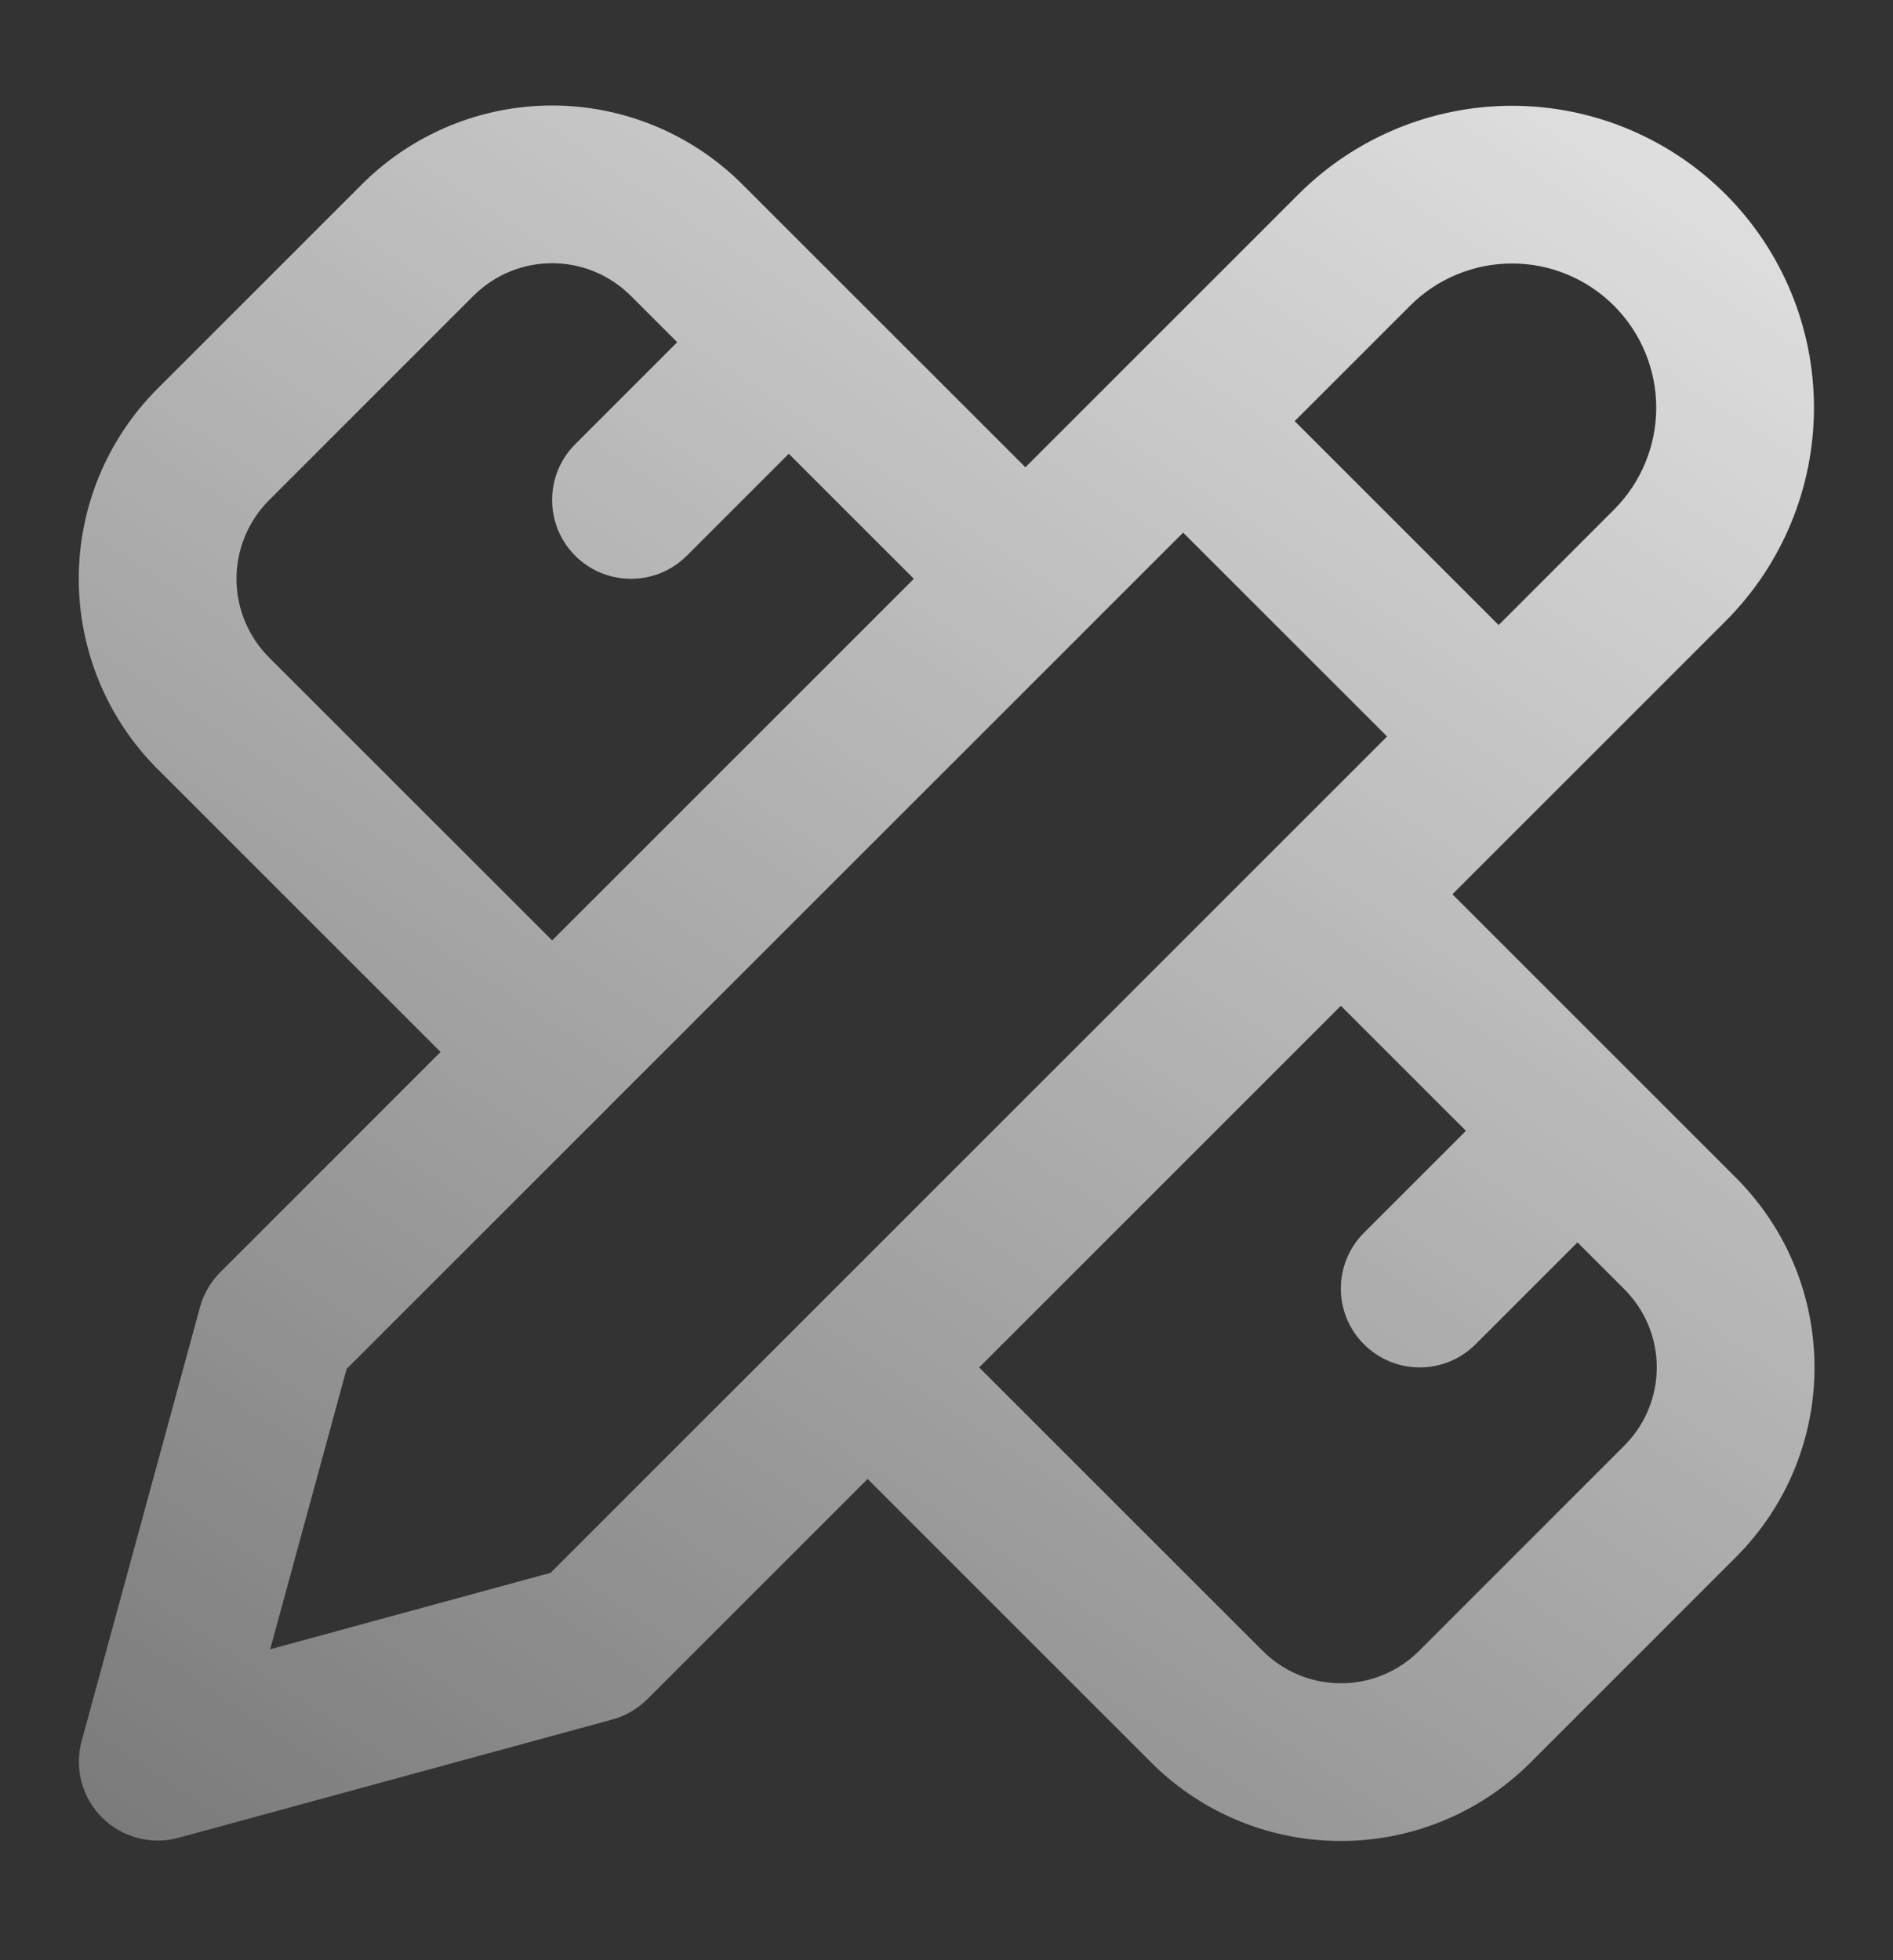 <svg width="28" height="29" viewBox="0 0 28 29" fill="none" xmlns="http://www.w3.org/2000/svg">
<rect x="0" y="0" width="28" height="29" fill="#333333" stroke="none"/>
<path fill-rule="evenodd" clip-rule="evenodd" d="M8.167 1.561C7.115 1.561 6.106 1.978 5.36 2.72L5.358 2.722L2.325 5.755L2.323 5.757C1.581 6.502 1.165 7.511 1.165 8.563C1.165 9.615 1.581 10.624 2.323 11.37L2.325 11.371L6.517 15.563L3.258 18.822C3.115 18.965 3.011 19.144 2.958 19.34L1.208 25.756C1.098 26.16 1.212 26.592 1.508 26.888C1.804 27.184 2.236 27.299 2.64 27.189L9.057 25.439C9.253 25.385 9.431 25.282 9.575 25.138L12.833 21.88L17.025 26.072C18.577 27.624 21.089 27.624 22.642 26.072L25.675 23.038C27.227 21.486 27.227 18.974 25.675 17.422L24.162 15.909C24.161 15.908 24.16 15.906 24.158 15.905C24.157 15.903 24.155 15.902 24.154 15.901L21.483 13.23L22.987 11.726L22.991 11.722L22.996 11.717L25.523 9.19C26.361 8.352 26.831 7.216 26.831 6.032C26.831 4.847 26.361 3.711 25.523 2.873C24.686 2.036 23.549 1.565 22.365 1.565C21.18 1.565 20.044 2.036 19.207 2.873L16.675 5.405L15.167 6.913L10.975 2.722L10.973 2.72C10.227 1.978 9.218 1.561 8.167 1.561ZM19.008 12.405L20.517 10.896L17.5 7.88L15.999 9.38L15.992 9.388L15.984 9.396L8.999 16.38L8.992 16.388L8.984 16.396L5.127 20.252L3.996 24.4L8.144 23.269L12.008 19.405L19.008 12.405ZM14.483 20.23L19.833 14.88L21.683 16.73L20.175 18.238C19.719 18.694 19.719 19.433 20.175 19.888C20.631 20.344 21.369 20.344 21.825 19.888L23.333 18.38L24.025 19.072C24.666 19.712 24.666 20.747 24.025 21.388L20.992 24.422C20.351 25.063 19.316 25.063 18.675 24.422L14.483 20.23ZM13.517 8.563L11.667 6.713L10.158 8.222C9.703 8.677 8.964 8.677 8.508 8.222C8.053 7.766 8.053 7.027 8.508 6.572L10.017 5.063L9.327 4.373L9.326 4.373C9.018 4.066 8.601 3.894 8.167 3.894C7.732 3.894 7.315 4.066 7.007 4.373L7.006 4.373L3.977 7.403L3.976 7.404C3.67 7.712 3.498 8.129 3.498 8.563C3.498 8.998 3.67 9.414 3.976 9.723L3.977 9.724L8.167 13.913L13.517 8.563ZM22.167 9.247L23.873 7.54C24.273 7.14 24.498 6.597 24.498 6.032C24.498 5.466 24.273 4.923 23.873 4.523C23.473 4.123 22.931 3.898 22.365 3.898C21.799 3.898 21.257 4.123 20.857 4.523L19.15 6.23L22.167 9.247Z" fill="url(#paint0_linear_3979_808)"/>
<defs>
<linearGradient id="paint0_linear_3979_808" x1="25.006" y1="-10.62" x2="-12.852" y2="46.36" gradientUnits="userSpaceOnUse">
<stop stop-color="white"/>
<stop offset="1" stop-color="white" stop-opacity="0"/>
</linearGradient>
</defs>
</svg>
